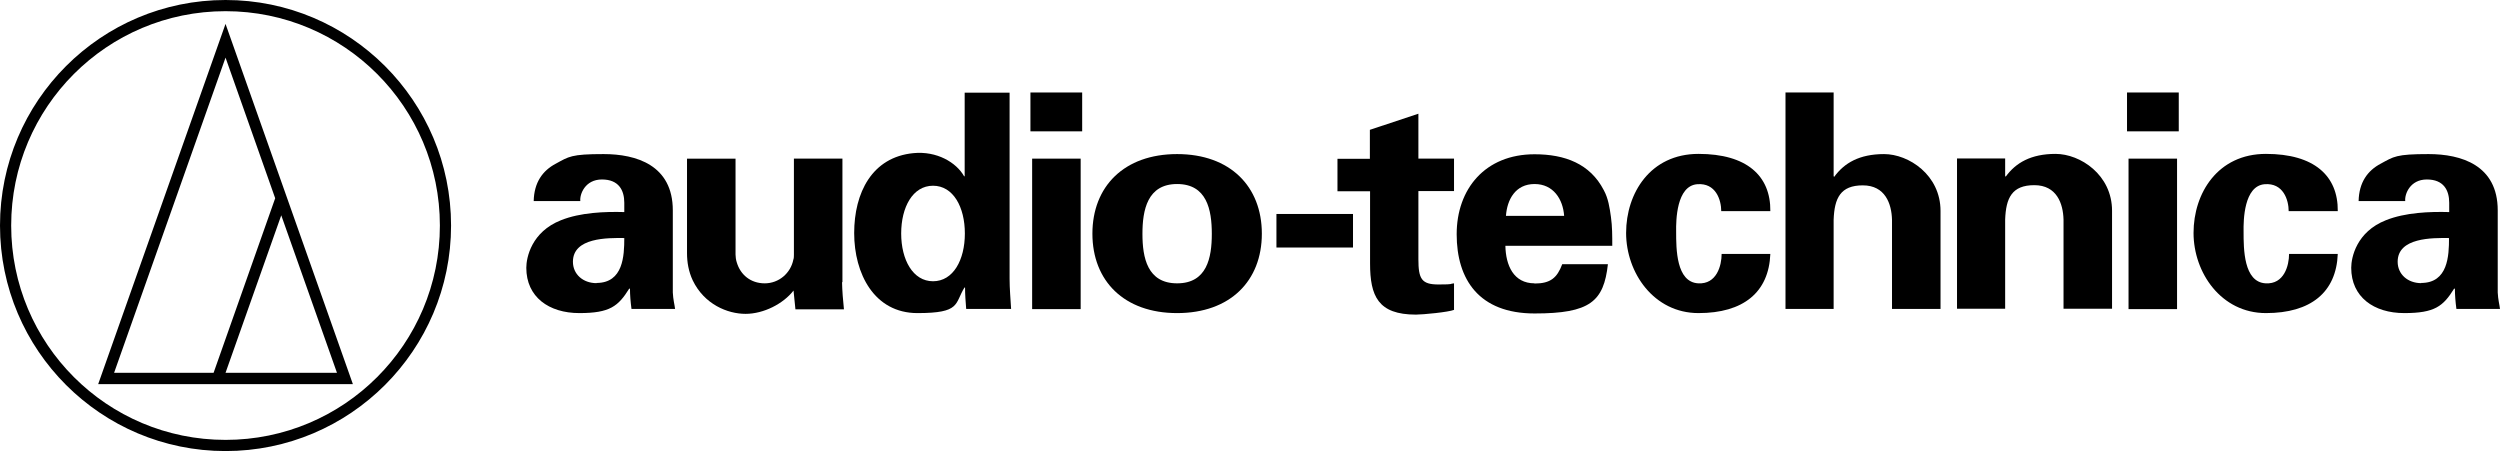<?xml version="1.0" encoding="UTF-8"?>
<svg xmlns="http://www.w3.org/2000/svg" width="1319.1" height="238" version="1.1" viewBox="0 0 1319.1 238">
  <!-- Generator: Adobe Illustrator 28.6.0, SVG Export Plug-In . SVG Version: 1.2.0 Build 709)  -->
  <g>
    <g id="_レイヤー_1" data-name="レイヤー_1">
      <g id="_レイヤー_1-2" data-name="_レイヤー_1">
        <g id="_レイヤー_1-2">
          <g>
            <g>
              <path d="M942.1,163V48.8h25.4v44.2l.3.3c5.3-7.3,13.3-12,26.3-12s29.8,11,29.8,30v51.7h-25.6v-47c-.2-8.5-3.6-18.2-15.4-18.2s-15,6.7-15.4,18.2v47h-25.6.2Z"/>
              <path d="M1032.6,163v-79.4h25.4v9.3l.3.3c5.3-7.3,13.3-12,26.3-12s29.8,11,29.8,30v51.7h-25.6v-47c-.2-8.5-3.6-18.2-15.4-18.2s-15,6.7-15.4,18.2v47h-25.6.2,0Z"/>
              <path d="M355,154.4v-43.4c0-23.9-19.3-29.7-36.5-29.7s-18.3,1.3-25.3,5.1c-6.8,3.6-11.4,9.8-11.6,19.7h24.6c-.4-3.6,2.5-11.4,11.4-11.4s11.8,5.7,11.8,12.3v4.9c-10.2-.3-23.2.2-33.4,4.3-15.5,6.1-18.3,19.6-18.3,25.1,0,15.4,11.9,23.9,28,23.9s20.5-3.6,26.3-12.9h.4c0,3.3.3,7,.8,10.7h23c-.3-2.5-1-4.7-1.2-8.7h0ZM314.8,149.4c-7.2,0-12.5-4.7-12.5-11.3,0-12.8,18.3-12.6,27.1-12.5,0,9.3-.5,23.7-14.7,23.7h.1Z"/>
              <path d="M1317.9,154.4v-43.4c0-23.9-19.3-29.7-36.5-29.7s-18.3,1.3-25.3,5.1c-6.8,3.6-11.4,9.8-11.6,19.7h24.6c-.4-3.6,2.5-11.4,11.4-11.4s11.8,5.7,11.8,12.3v4.9c-10.2-.3-23.2.2-33.4,4.3-15.5,6.1-18.3,19.6-18.3,25.1,0,15.4,11.9,23.9,28,23.9s20.5-3.6,26.3-12.9h.4c0,3.3.3,7,.8,10.7h23c-.3-2.5-1-4.7-1.2-8.7h0ZM1277.6,149.4c-7.2,0-12.5-4.7-12.5-11.3,0-12.8,18.3-12.6,27.1-12.5,0,9.3-.5,23.7-14.7,23.7h0Z"/>
              <path d="M809.7,149.5c-11.1,0-15.2-9.5-15.4-19.8h56.4c0-5.2,0-10.3-.7-15.2-.7-5-1.4-9.8-3.8-14.2-7.2-13.9-20.5-18.9-36.5-18.9-26.1,0-41.1,18.3-41.1,42.2s11.8,41.8,41.1,41.8,36.5-6.3,38.7-26h-24.1c-2.7,7.2-6.2,10.2-14.6,10.2h0ZM809.7,97.1c9.9,0,15,8,15.6,16.8h-30.7c.6-8.6,5-16.8,15.1-16.8h0Z"/>
              <g>
                <rect x="544.6" y="83.7" width="25.6" height="79.4"/>
                <rect x="543.7" y="48.8" width="27.3" height="20.5"/>
              </g>
              <g>
                <rect x="1123.1" y="83.7" width="25.6" height="79.4"/>
                <rect x="1122.3" y="48.8" width="27.3" height="20.5"/>
              </g>
              <path d="M621.1,81.3c-28,0-44.7,17.1-44.7,42s16.7,41.9,44.7,41.9,44.7-17,44.7-41.9-16.7-42-44.7-42h0ZM621.1,149.5c-15.7,0-18.3-13.5-18.3-26.1s2.6-26.3,18.3-26.3,18.3,13.6,18.3,26.3-2.6,26.1-18.3,26.1h0Z"/>
              <rect x="673.5" y="112.9" width="40.4" height="17.7"/>
              <path d="M722.8,83.7v-15.2l25.6-8.5v23.7h18.8v17.1h-18.8v36c0,10.4,1.7,13.3,10.6,13.3s5.5-.4,8.2-.6v14c-2.9,1.2-16.5,2.5-20.1,2.5-20,0-24.2-9.8-24.2-27v-38.1h-17.2v-17.1h17.2,0Z"/>
              <path d="M908.2,111.5c0-6.1-2.9-15.1-12.7-14.3-10.9.9-11.2,18.9-11.1,25,0,9.1,0,26.6,11.6,27.3,9.8.6,12.4-9.4,12.4-15.5h25.7c-.8,20.3-14.3,31.2-37.9,31.2s-38.2-21.3-38.2-42.3,12.8-41.7,38.2-41.7,38.1,11.5,37.9,30.2h-25.9Z"/>
              <path d="M1207.6,111.5c0-6.1-2.9-15.1-12.7-14.3-10.9.9-11.2,18.9-11.1,25,0,9.1,0,26.6,11.6,27.3,9.8.6,12.4-9.4,12.4-15.5h25.7c-.8,20.3-14.3,31.2-37.9,31.2s-38.2-21.3-38.2-42.3,12.8-41.7,38.2-41.7,38.1,11.5,37.9,30.2h-25.9Z"/>
              <path d="M532.7,147.2V48.9h-23.7v44.1h-.3c-4.1-7.3-14.4-13.4-26.7-12.2-21.9,2.1-31.3,20.9-31.3,42.2s10.5,42.2,33.4,42.2,19.5-4.9,24.8-13.5h.3c0,3.8.3,7.5.6,11.3h23.7c-.3-5.2-.8-10.7-.8-15.9h0ZM492.3,148.4c-10.6,0-16.8-11.3-16.8-25.2s6.1-25.2,16.8-25.2,16.8,11.3,16.8,25.2-6.1,25.2-16.8,25.2Z"/>
              <path d="M444.5,148.8v-65.1h-25.6v50.7c0,.7,0,1.9-.3,2.6-1.4,7.1-7.6,12.5-15.1,12.5s-12.8-4.6-14.7-10.9c-.5-1.4-.7-3.3-.7-4.3v-50.6h-25.6v49.9c0,4.7.8,9.6,3,14.3,6.1,12.7,18.4,17.7,27.9,17.7s19.9-5.3,25.3-12.3l1,9.9h25.6c-.5-4.7-.9-9.6-1-14.3h.2Z"/>
            </g>
            <g>
              <path d="M119,0C53.3,0,0,53.3,0,119s53.3,119,119,119,119-53.3,119-119S184.7,0,119,0ZM119,232.1c-62.5,0-113.1-50.6-113.1-113.1S56.5,5.9,119,5.9s113.1,50.6,113.1,113.1-50.6,113.1-113.1,113.1Z"/>
              <path d="M51.8,202.7h134.4L119,12.6,51.8,202.7h0ZM177.8,196.7h-58.8l29.4-83.1,29.4,83.1h0ZM112.7,196.7h-52.5L119,30.4l26.2,74.2-32.5,92.1Z"/>
            </g>
          </g>
        </g>
      </g>
    </g>
  </g>
</svg>